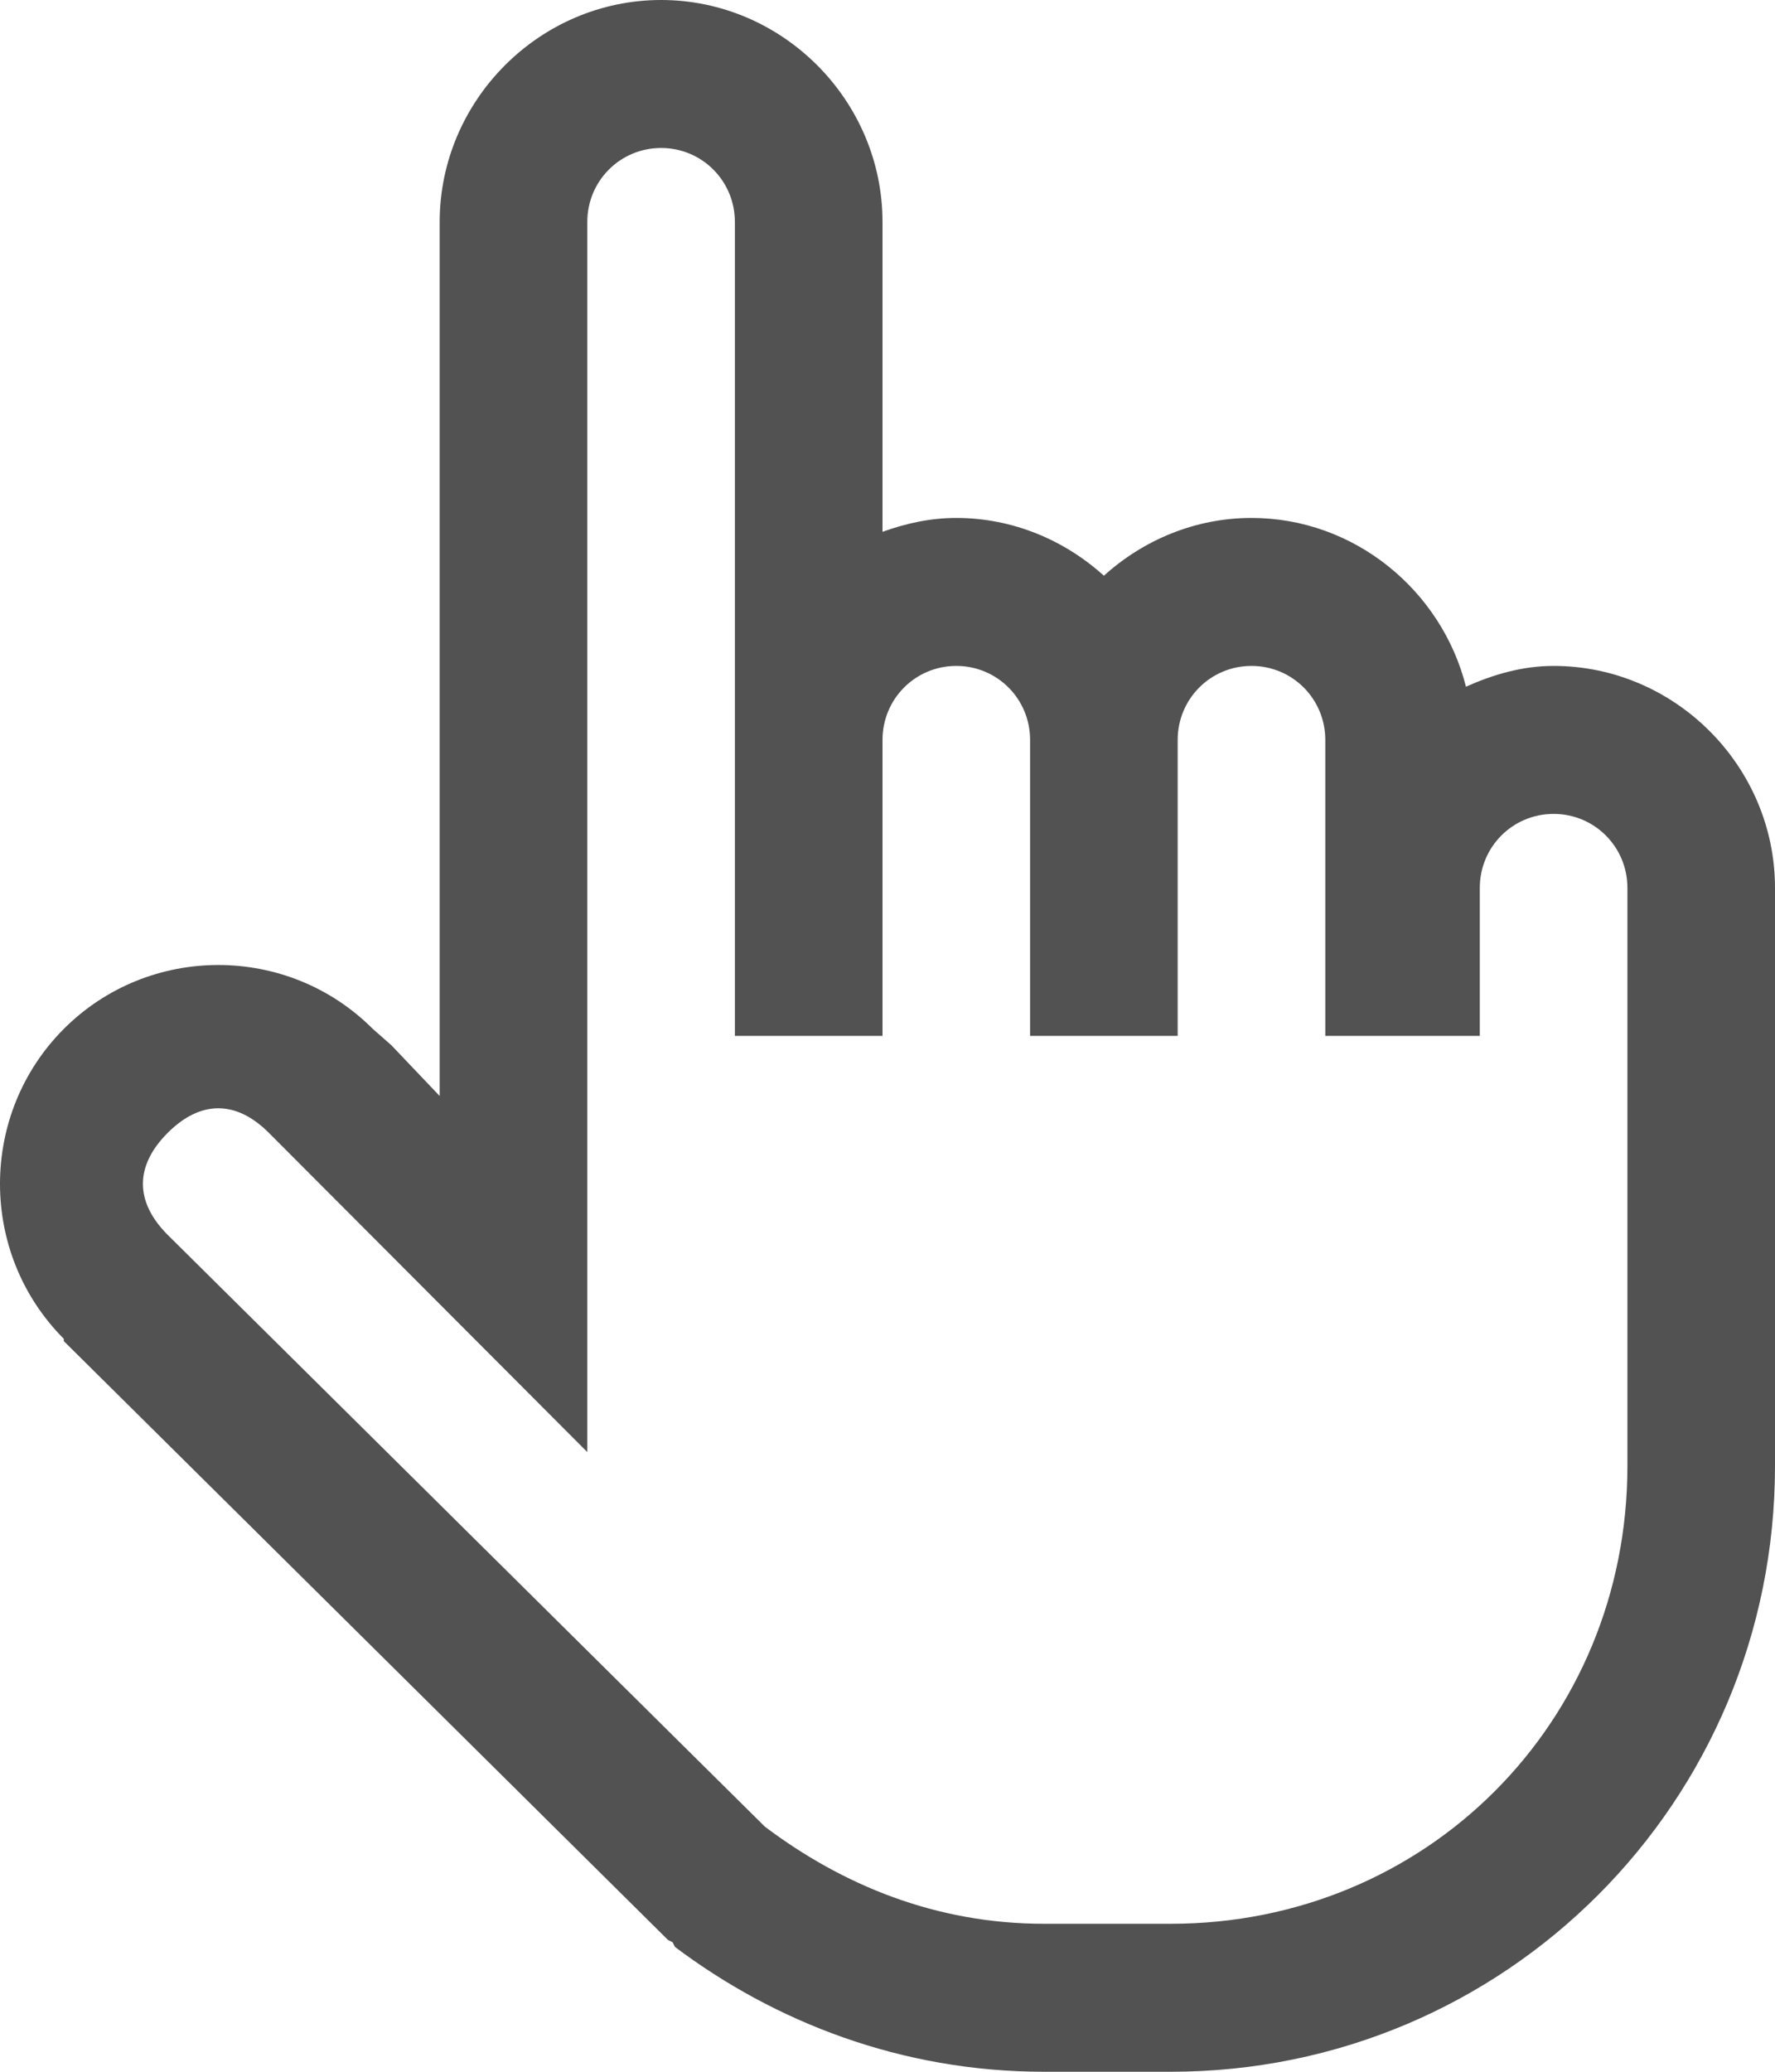 <?xml version="1.0" encoding="UTF-8"?> <svg xmlns="http://www.w3.org/2000/svg" width="48" height="56" viewBox="0 0 48 56" fill="none"><path d="M17.878 0C14.595 0 11.89 2.711 11.89 6V29.625L10.581 28.25L10.082 27.812C7.782 25.508 4.025 25.508 1.725 27.812C-0.575 30.117 -0.575 33.883 1.725 36.188V36.25L18.065 52.438L18.189 52.5L18.252 52.625C20.941 54.648 24.371 56 28.23 56H31.66C40.711 56 48 48.695 48 39.625V24C48 20.711 45.295 18 42.013 18C41.163 18 40.376 18.234 39.643 18.562C38.988 15.961 36.626 14 33.843 14C32.315 14 30.912 14.602 29.852 15.562C28.791 14.602 27.388 14 25.86 14C25.159 14 24.496 14.148 23.865 14.375V6C23.865 2.711 21.159 0 17.878 0ZM17.878 4C18.985 4 19.873 4.891 19.873 6V28H23.865V20C23.865 18.891 24.753 18 25.86 18C26.967 18 27.856 18.891 27.856 20V28H31.847V20C31.847 18.891 32.736 18 33.843 18C34.95 18 35.839 18.891 35.839 20V28H40.017V24C40.017 22.891 40.906 22 42.013 22C43.12 22 44.009 22.891 44.009 24V39.625C44.009 46.555 38.575 52 31.66 52H28.23C25.307 52 22.781 50.953 20.684 49.375L4.531 33.375C3.643 32.484 3.643 31.516 4.531 30.625C5.42 29.734 6.387 29.734 7.275 30.625L15.882 39.25V6C15.882 4.891 16.77 4 17.878 4Z" fill="#525252"></path></svg> 